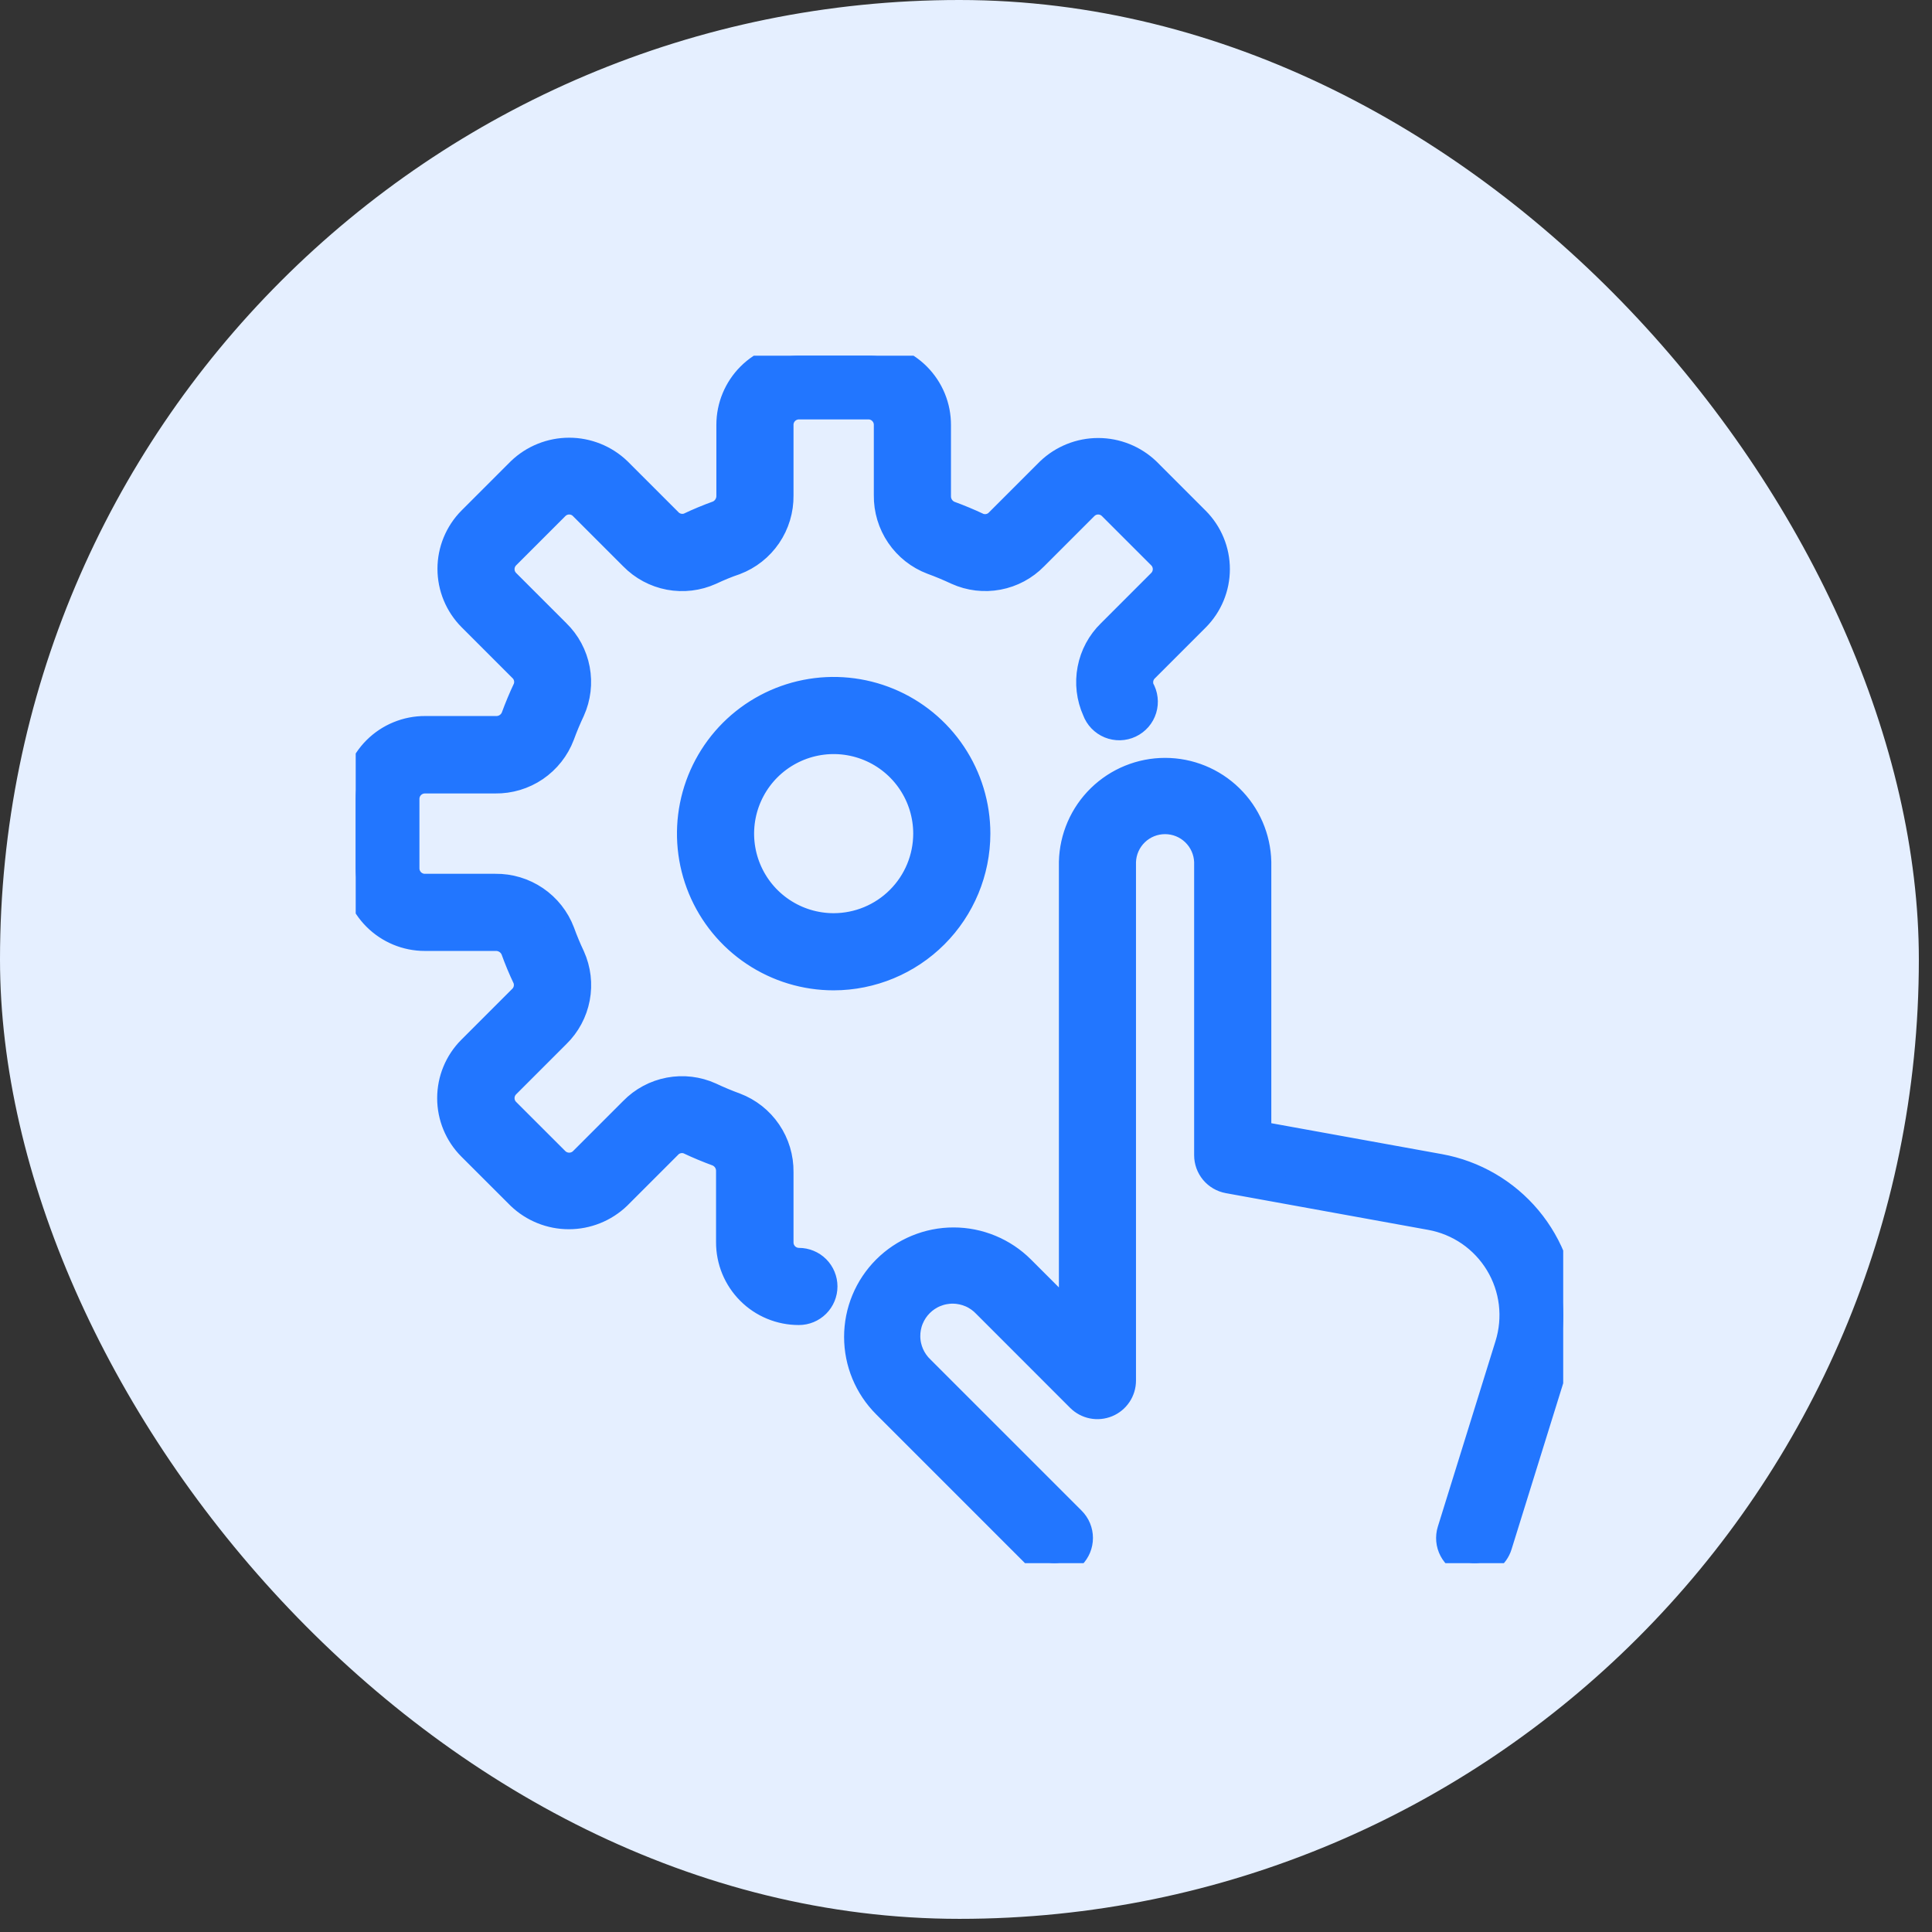 <svg width="72" height="72" viewBox="0 0 72 72" fill="none" xmlns="http://www.w3.org/2000/svg">
<rect x="0" y="0" width="72" height="72" fill="#333333" stroke="none"/>
<rect width="71.51" height="71.51" rx="35.755" fill="#E5EFFF"/>
<g clip-path="url(#clip0_4905_5550)">
<path d="M58.256 49.013C58.256 49.578 58.171 50.14 58.003 50.68L55.852 57.595C55.793 57.786 55.674 57.953 55.513 58.072C55.351 58.191 55.156 58.255 54.956 58.255C54.862 58.255 54.768 58.241 54.678 58.214C54.561 58.177 54.452 58.118 54.357 58.039C54.262 57.96 54.184 57.864 54.127 57.755C54.069 57.645 54.034 57.526 54.023 57.404C54.012 57.281 54.025 57.157 54.062 57.04L56.212 50.123C56.369 49.618 56.417 49.086 56.354 48.562C56.29 48.037 56.115 47.532 55.841 47.08C55.567 46.628 55.2 46.239 54.765 45.939C54.329 45.64 53.835 45.436 53.315 45.342L45.772 43.973C45.556 43.934 45.36 43.82 45.219 43.651C45.079 43.483 45.002 43.27 45.002 43.05V32.115C44.987 31.705 44.814 31.316 44.519 31.031C44.224 30.745 43.829 30.586 43.418 30.586C43.007 30.586 42.613 30.745 42.317 31.031C42.022 31.316 41.849 31.705 41.835 32.115V51.45C41.835 51.636 41.78 51.817 41.677 51.971C41.574 52.125 41.428 52.245 41.257 52.316C41.085 52.387 40.897 52.406 40.715 52.37C40.533 52.334 40.367 52.245 40.235 52.114L36.74 48.617C36.584 48.452 36.396 48.319 36.187 48.227C35.978 48.136 35.753 48.087 35.526 48.084C35.298 48.08 35.071 48.123 34.86 48.209C34.649 48.294 34.457 48.422 34.296 48.583C34.135 48.744 34.008 48.936 33.922 49.147C33.836 49.358 33.794 49.584 33.797 49.812C33.8 50.04 33.849 50.265 33.941 50.474C34.033 50.682 34.165 50.87 34.331 51.027L39.956 56.652C40.132 56.828 40.231 57.066 40.231 57.315C40.231 57.564 40.133 57.802 39.957 57.978C39.781 58.154 39.542 58.253 39.294 58.254C39.045 58.254 38.806 58.155 38.63 57.979L33.005 52.354C32.673 52.022 32.409 51.627 32.229 51.193C32.049 50.759 31.957 50.293 31.957 49.823C31.957 49.353 32.049 48.887 32.229 48.453C32.409 48.019 32.673 47.624 33.005 47.292C33.338 46.959 33.732 46.696 34.167 46.516C34.601 46.336 35.066 46.243 35.536 46.243C36.007 46.243 36.472 46.336 36.906 46.516C37.341 46.696 37.735 46.959 38.068 47.292L39.962 49.185V32.123C39.983 31.22 40.356 30.36 41.002 29.729C41.649 29.098 42.516 28.744 43.42 28.744C44.324 28.744 45.191 29.098 45.837 29.729C46.484 30.36 46.857 31.22 46.878 32.123V42.276L53.653 43.504C54.943 43.739 56.111 44.419 56.952 45.425C57.793 46.432 58.254 47.701 58.256 49.013ZM29.773 47.005C29.587 47.004 29.409 46.93 29.277 46.799C29.146 46.667 29.072 46.489 29.072 46.304V43.679C29.078 43.147 28.922 42.626 28.622 42.186C28.323 41.746 27.896 41.409 27.399 41.221C27.084 41.106 26.776 40.977 26.473 40.834C25.993 40.617 25.458 40.553 24.941 40.651C24.424 40.748 23.949 41.003 23.581 41.38L21.706 43.255C21.574 43.384 21.397 43.456 21.212 43.456C21.028 43.456 20.85 43.384 20.718 43.255L18.881 41.419C18.816 41.354 18.764 41.277 18.729 41.192C18.694 41.107 18.676 41.016 18.676 40.924C18.676 40.832 18.694 40.741 18.729 40.656C18.764 40.571 18.816 40.494 18.881 40.429L20.756 38.554C21.133 38.186 21.388 37.711 21.486 37.193C21.584 36.675 21.521 36.14 21.305 35.659C21.162 35.358 21.034 35.05 20.921 34.737C20.732 34.24 20.394 33.812 19.954 33.513C19.514 33.214 18.993 33.057 18.461 33.064H15.836C15.743 33.065 15.652 33.047 15.567 33.011C15.481 32.976 15.404 32.925 15.338 32.86C15.273 32.794 15.221 32.717 15.185 32.632C15.15 32.547 15.131 32.455 15.131 32.363V29.772C15.131 29.586 15.205 29.408 15.337 29.276C15.468 29.145 15.646 29.071 15.832 29.07H18.457C18.989 29.077 19.51 28.921 19.95 28.622C20.389 28.322 20.727 27.895 20.915 27.398C21.03 27.083 21.159 26.776 21.302 26.472C21.518 25.992 21.582 25.457 21.484 24.94C21.387 24.423 21.132 23.948 20.756 23.581L18.881 21.706C18.816 21.64 18.764 21.563 18.729 21.479C18.694 21.393 18.676 21.302 18.676 21.21C18.676 21.119 18.694 21.027 18.729 20.943C18.764 20.858 18.816 20.78 18.881 20.715L20.716 18.88C20.781 18.815 20.858 18.763 20.943 18.727C21.028 18.692 21.119 18.674 21.212 18.674C21.303 18.674 21.395 18.692 21.48 18.727C21.565 18.763 21.642 18.815 21.706 18.88L23.581 20.755C23.95 21.132 24.425 21.387 24.943 21.485C25.461 21.582 25.996 21.519 26.477 21.302C26.776 21.162 27.084 21.032 27.399 20.927C27.896 20.738 28.323 20.401 28.622 19.961C28.922 19.521 29.078 18.999 29.072 18.467V15.842C29.07 15.749 29.087 15.657 29.122 15.571C29.157 15.485 29.208 15.406 29.273 15.34C29.339 15.274 29.416 15.221 29.502 15.185C29.588 15.149 29.68 15.13 29.773 15.13H32.364C32.55 15.13 32.728 15.204 32.859 15.336C32.991 15.467 33.065 15.645 33.065 15.831V18.456C33.058 18.988 33.215 19.509 33.514 19.949C33.813 20.388 34.24 20.726 34.738 20.914C35.053 21.029 35.36 21.158 35.664 21.3C36.144 21.517 36.678 21.581 37.196 21.483C37.713 21.386 38.188 21.131 38.555 20.755L40.43 18.88C40.495 18.815 40.572 18.763 40.657 18.727C40.742 18.692 40.833 18.674 40.925 18.674C41.017 18.674 41.108 18.692 41.193 18.727C41.278 18.763 41.355 18.815 41.42 18.88L43.256 20.715C43.321 20.78 43.373 20.858 43.408 20.943C43.443 21.027 43.461 21.119 43.461 21.21C43.461 21.302 43.443 21.393 43.408 21.479C43.373 21.563 43.321 21.64 43.256 21.706L41.381 23.581C41.004 23.948 40.749 24.422 40.651 24.94C40.552 25.457 40.615 25.992 40.831 26.472C40.876 26.594 40.946 26.706 41.036 26.8C41.127 26.894 41.236 26.968 41.356 27.018C41.477 27.067 41.606 27.091 41.737 27.088C41.867 27.084 41.995 27.054 42.113 26.998C42.231 26.942 42.336 26.862 42.422 26.764C42.507 26.665 42.571 26.55 42.609 26.425C42.647 26.3 42.659 26.169 42.643 26.04C42.628 25.91 42.585 25.785 42.519 25.673C42.47 25.541 42.462 25.398 42.495 25.261C42.528 25.124 42.602 25 42.706 24.906L44.581 23.031C45.063 22.547 45.334 21.892 45.334 21.21C45.334 20.527 45.063 19.872 44.581 19.388L42.748 17.554C42.257 17.085 41.605 16.823 40.926 16.823C40.248 16.823 39.595 17.085 39.105 17.554L37.23 19.429C37.136 19.534 37.013 19.607 36.877 19.641C36.741 19.674 36.598 19.666 36.467 19.617C36.11 19.448 35.748 19.298 35.375 19.161C35.241 19.103 35.128 19.006 35.05 18.882C34.973 18.758 34.934 18.613 34.94 18.467V15.842C34.941 15.503 34.876 15.167 34.747 14.853C34.618 14.54 34.428 14.254 34.189 14.014C33.95 13.774 33.665 13.583 33.352 13.453C33.039 13.322 32.703 13.255 32.364 13.255H29.773C29.09 13.255 28.435 13.527 27.952 14.01C27.469 14.493 27.197 15.148 27.197 15.831V18.456C27.202 18.602 27.164 18.747 27.086 18.871C27.009 18.995 26.896 19.093 26.762 19.152C26.387 19.287 26.026 19.437 25.674 19.605C25.542 19.655 25.398 19.663 25.262 19.63C25.125 19.596 25.001 19.523 24.907 19.418L23.032 17.543C22.542 17.074 21.889 16.812 21.211 16.812C20.532 16.812 19.879 17.074 19.389 17.543L17.555 19.377C17.074 19.861 16.803 20.516 16.803 21.198C16.803 21.881 17.074 22.536 17.555 23.02L19.43 24.895C19.534 24.989 19.608 25.112 19.641 25.248C19.675 25.384 19.666 25.527 19.618 25.658C19.449 26.014 19.299 26.376 19.162 26.749C19.104 26.883 19.006 26.997 18.883 27.074C18.759 27.152 18.614 27.19 18.468 27.184H15.843C15.503 27.183 15.166 27.249 14.852 27.379C14.537 27.508 14.252 27.699 14.011 27.939C13.771 28.18 13.58 28.466 13.45 28.78C13.321 29.095 13.255 29.432 13.256 29.772V32.363C13.256 33.046 13.528 33.701 14.011 34.184C14.494 34.667 15.149 34.939 15.832 34.939H18.457C18.603 34.933 18.748 34.972 18.872 35.049C18.996 35.127 19.094 35.24 19.153 35.374C19.288 35.749 19.438 36.109 19.607 36.462C19.656 36.594 19.664 36.737 19.631 36.874C19.597 37.011 19.523 37.134 19.419 37.229L17.544 39.104C17.062 39.587 16.792 40.242 16.792 40.925C16.792 41.608 17.062 42.263 17.544 42.747L19.378 44.579C19.868 45.048 20.521 45.31 21.199 45.31C21.878 45.31 22.531 45.048 23.021 44.579L24.896 42.704C24.989 42.599 25.112 42.526 25.248 42.492C25.385 42.459 25.528 42.467 25.659 42.516C26.015 42.685 26.377 42.835 26.75 42.972C26.884 43.03 26.998 43.127 27.075 43.251C27.153 43.375 27.191 43.52 27.185 43.666V46.291C27.184 46.631 27.25 46.968 27.379 47.283C27.509 47.597 27.699 47.883 27.94 48.124C28.18 48.365 28.466 48.556 28.781 48.685C29.095 48.815 29.433 48.881 29.773 48.88C30.021 48.88 30.26 48.781 30.436 48.605C30.611 48.429 30.71 48.191 30.71 47.942C30.71 47.694 30.611 47.455 30.436 47.279C30.26 47.104 30.021 47.005 29.773 47.005ZM31.068 36.407C30.012 36.407 28.98 36.094 28.102 35.507C27.224 34.921 26.539 34.087 26.135 33.111C25.731 32.135 25.625 31.061 25.831 30.026C26.037 28.99 26.546 28.038 27.292 27.291C28.039 26.545 28.991 26.036 30.027 25.83C31.062 25.624 32.136 25.73 33.112 26.134C34.088 26.538 34.922 27.223 35.508 28.101C36.095 28.979 36.408 30.011 36.408 31.067C36.406 32.483 35.843 33.84 34.842 34.841C33.841 35.842 32.484 36.405 31.068 36.407ZM34.533 31.067C34.533 30.382 34.33 29.712 33.949 29.142C33.569 28.573 33.028 28.128 32.394 27.866C31.761 27.604 31.064 27.535 30.392 27.669C29.72 27.803 29.103 28.133 28.618 28.617C28.134 29.102 27.804 29.719 27.67 30.391C27.536 31.064 27.605 31.76 27.867 32.393C28.129 33.026 28.573 33.568 29.143 33.948C29.713 34.329 30.383 34.532 31.068 34.532C31.987 34.531 32.868 34.166 33.517 33.516C34.167 32.867 34.532 31.986 34.533 31.067Z" fill="#2276FF" stroke="#2276FF"/>
</g>
<defs>
<clipPath id="clip0_4905_5550">
<rect width="45" height="45" fill="white" transform="translate(13.256 13.255)"/>
</clipPath>
</defs>
</svg>
